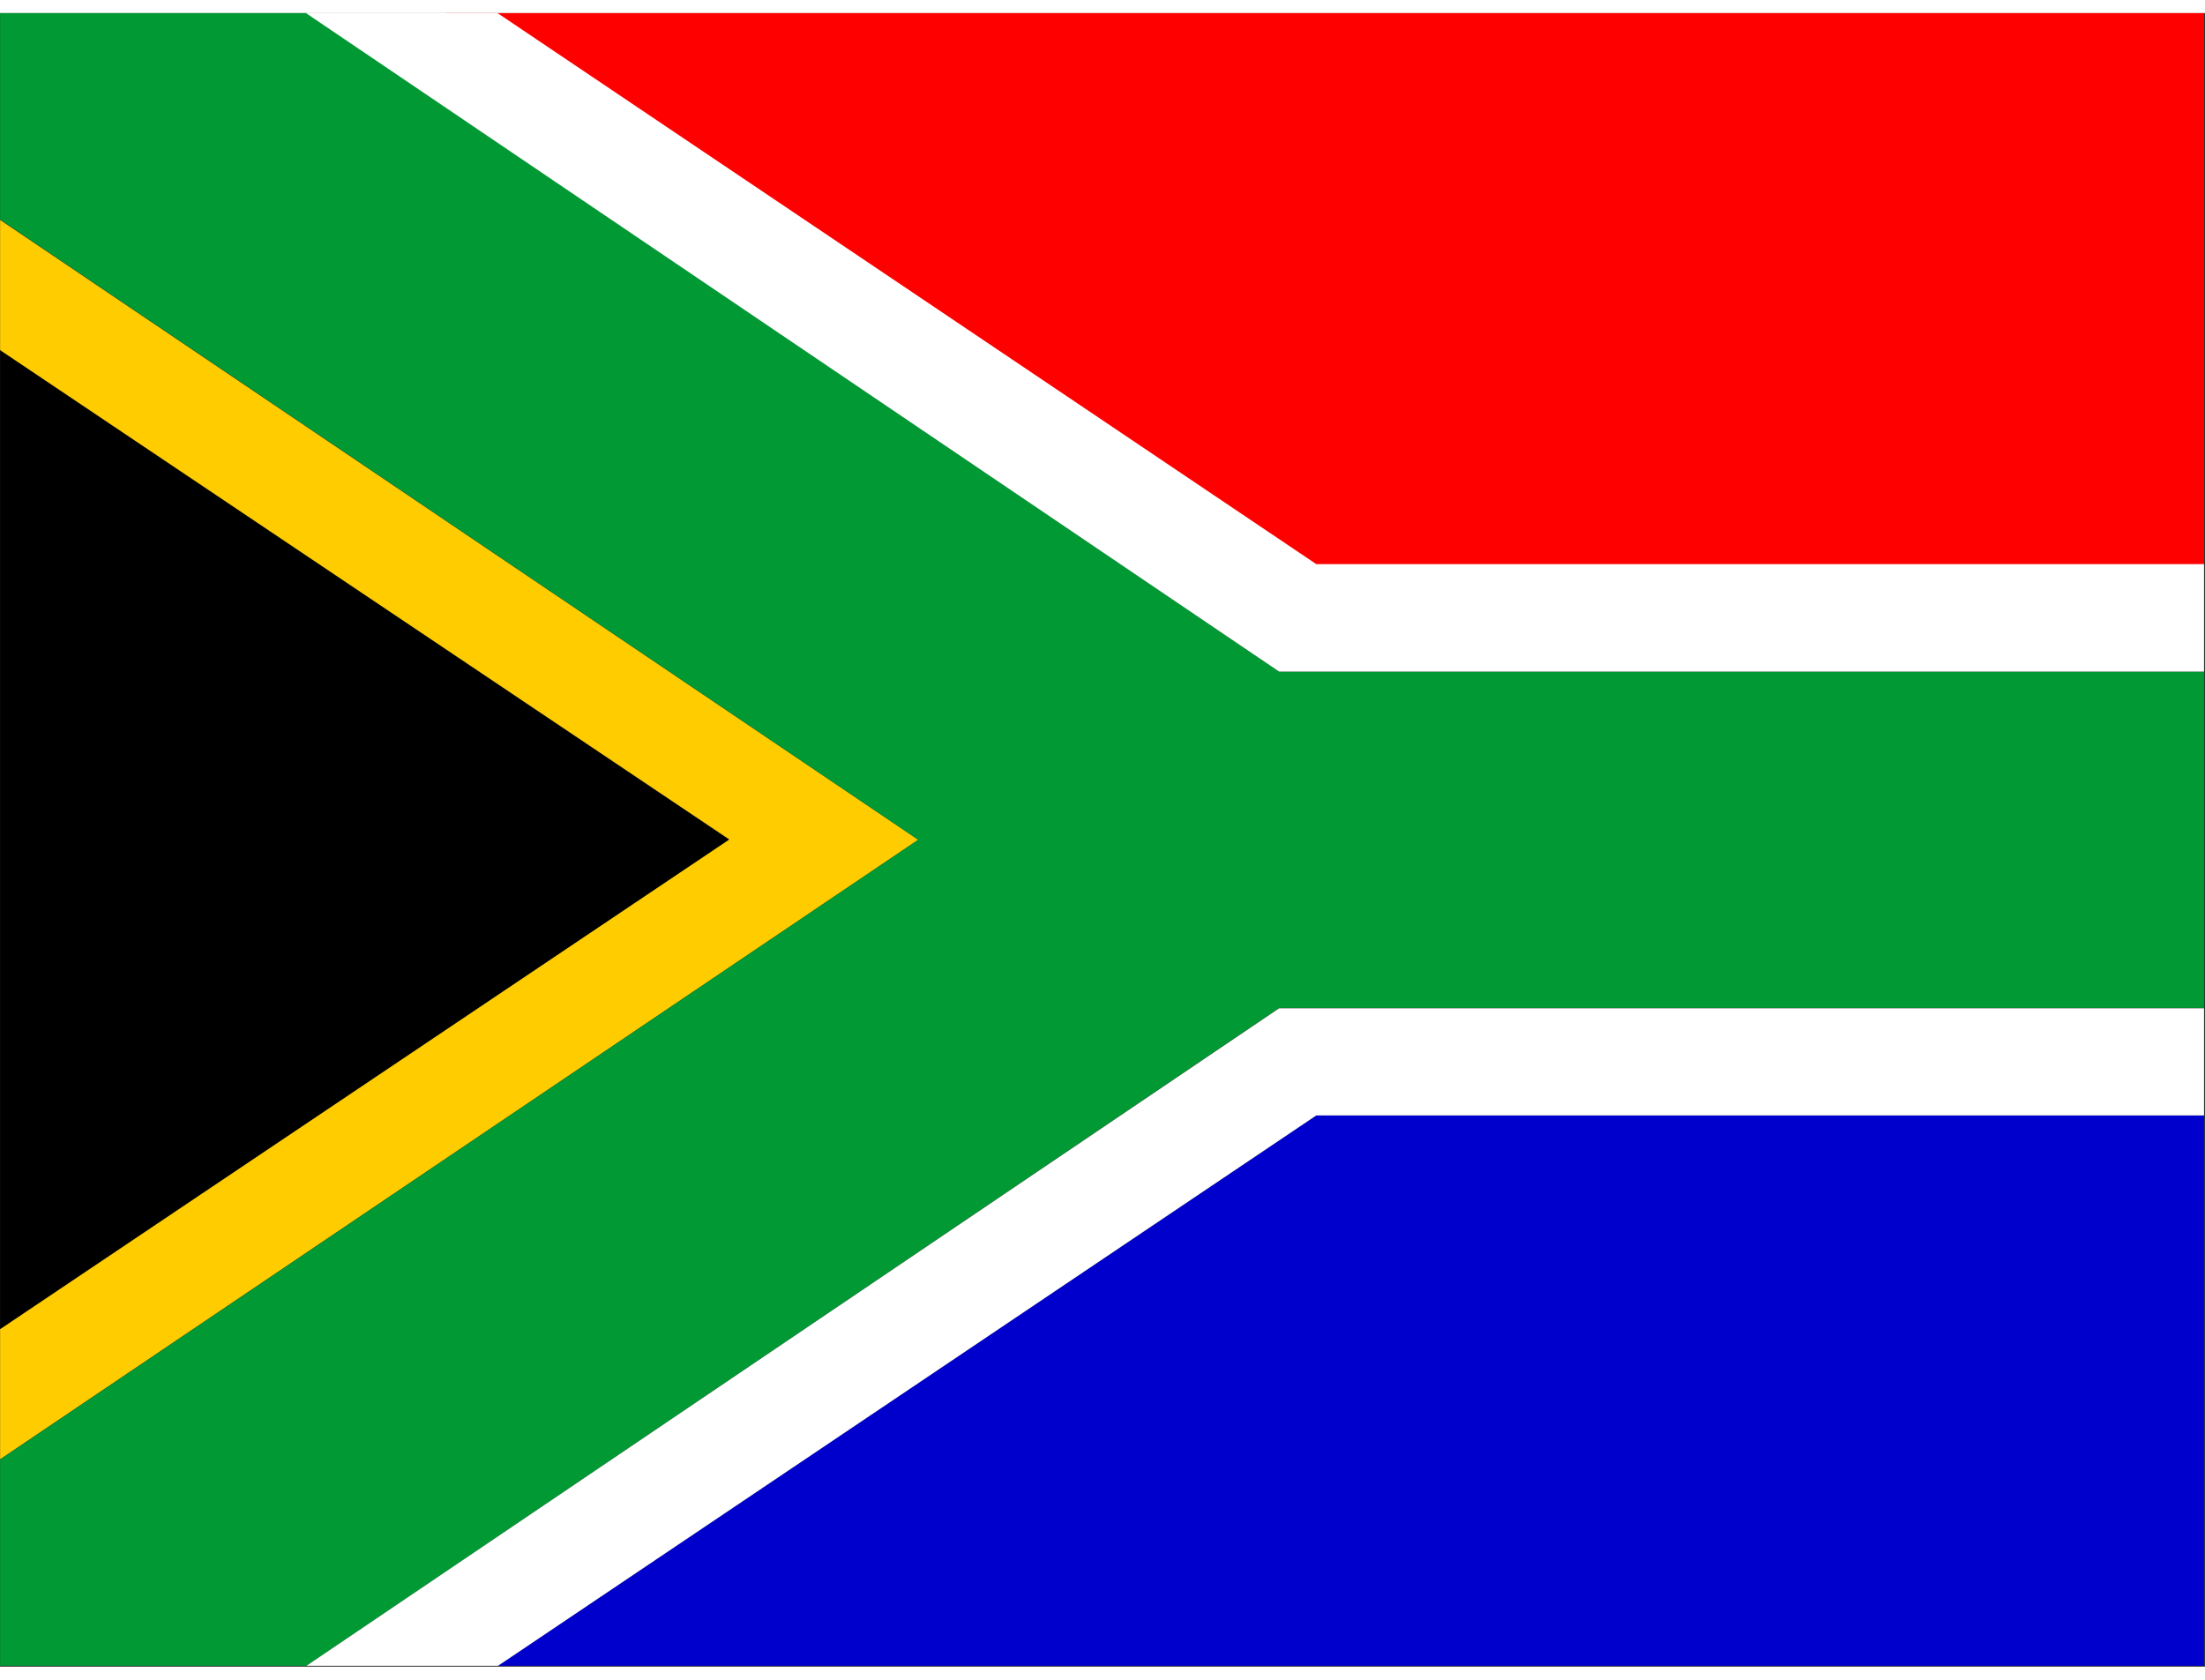 <svg xmlns="http://www.w3.org/2000/svg" id="P1GhQcu1TS_982" viewBox="0 0 640 480" height="16" width="21">
  <rect x="0" y="0" width="640" height="480" fill="#333333" stroke="none"/>
  <defs>
    <clipPath id="JdrX9SEuYy_983">
      <path fill-opacity=".7" d="M-71.9 0h682.7v512H-71.9z"></path>
    </clipPath>
  </defs>
  <g clip-path="url(#JdrX9SEuYy_983)" transform="translate(67.4) scale(.937)">
    <g fill-rule="evenodd" stroke-width="1pt">
      <path d="M-71.9 407.8V104.4L154 256.1-72 407.8z"></path>
      <path fill="#00c" d="M82.2 512.1l253.6-170.6H696V512H82.2z"></path>
      <path fill="red" d="M66 0h630v170.8H335.7S69.3-1.7 66 0z"></path>
      <path fill="#fc0" d="M-71.9 64v40.4L154 256-72 407.8v40.3l284.5-192L-72 64z"></path>
      <path fill="#093" d="M-71.9 64V0h95l301.2 204h371.8v104.2H324.3L23 512h-94.9v-63.9l284.4-192L-71.8 64z"></path>
      <path fill="#fff" d="M23 0h59.2l253.6 170.7H696V204H324.3L23 .1zm0 512.1h59.2l253.6-170.6H696v-33.2H324.3L23 512z"></path>
    </g>
  </g>
</svg>